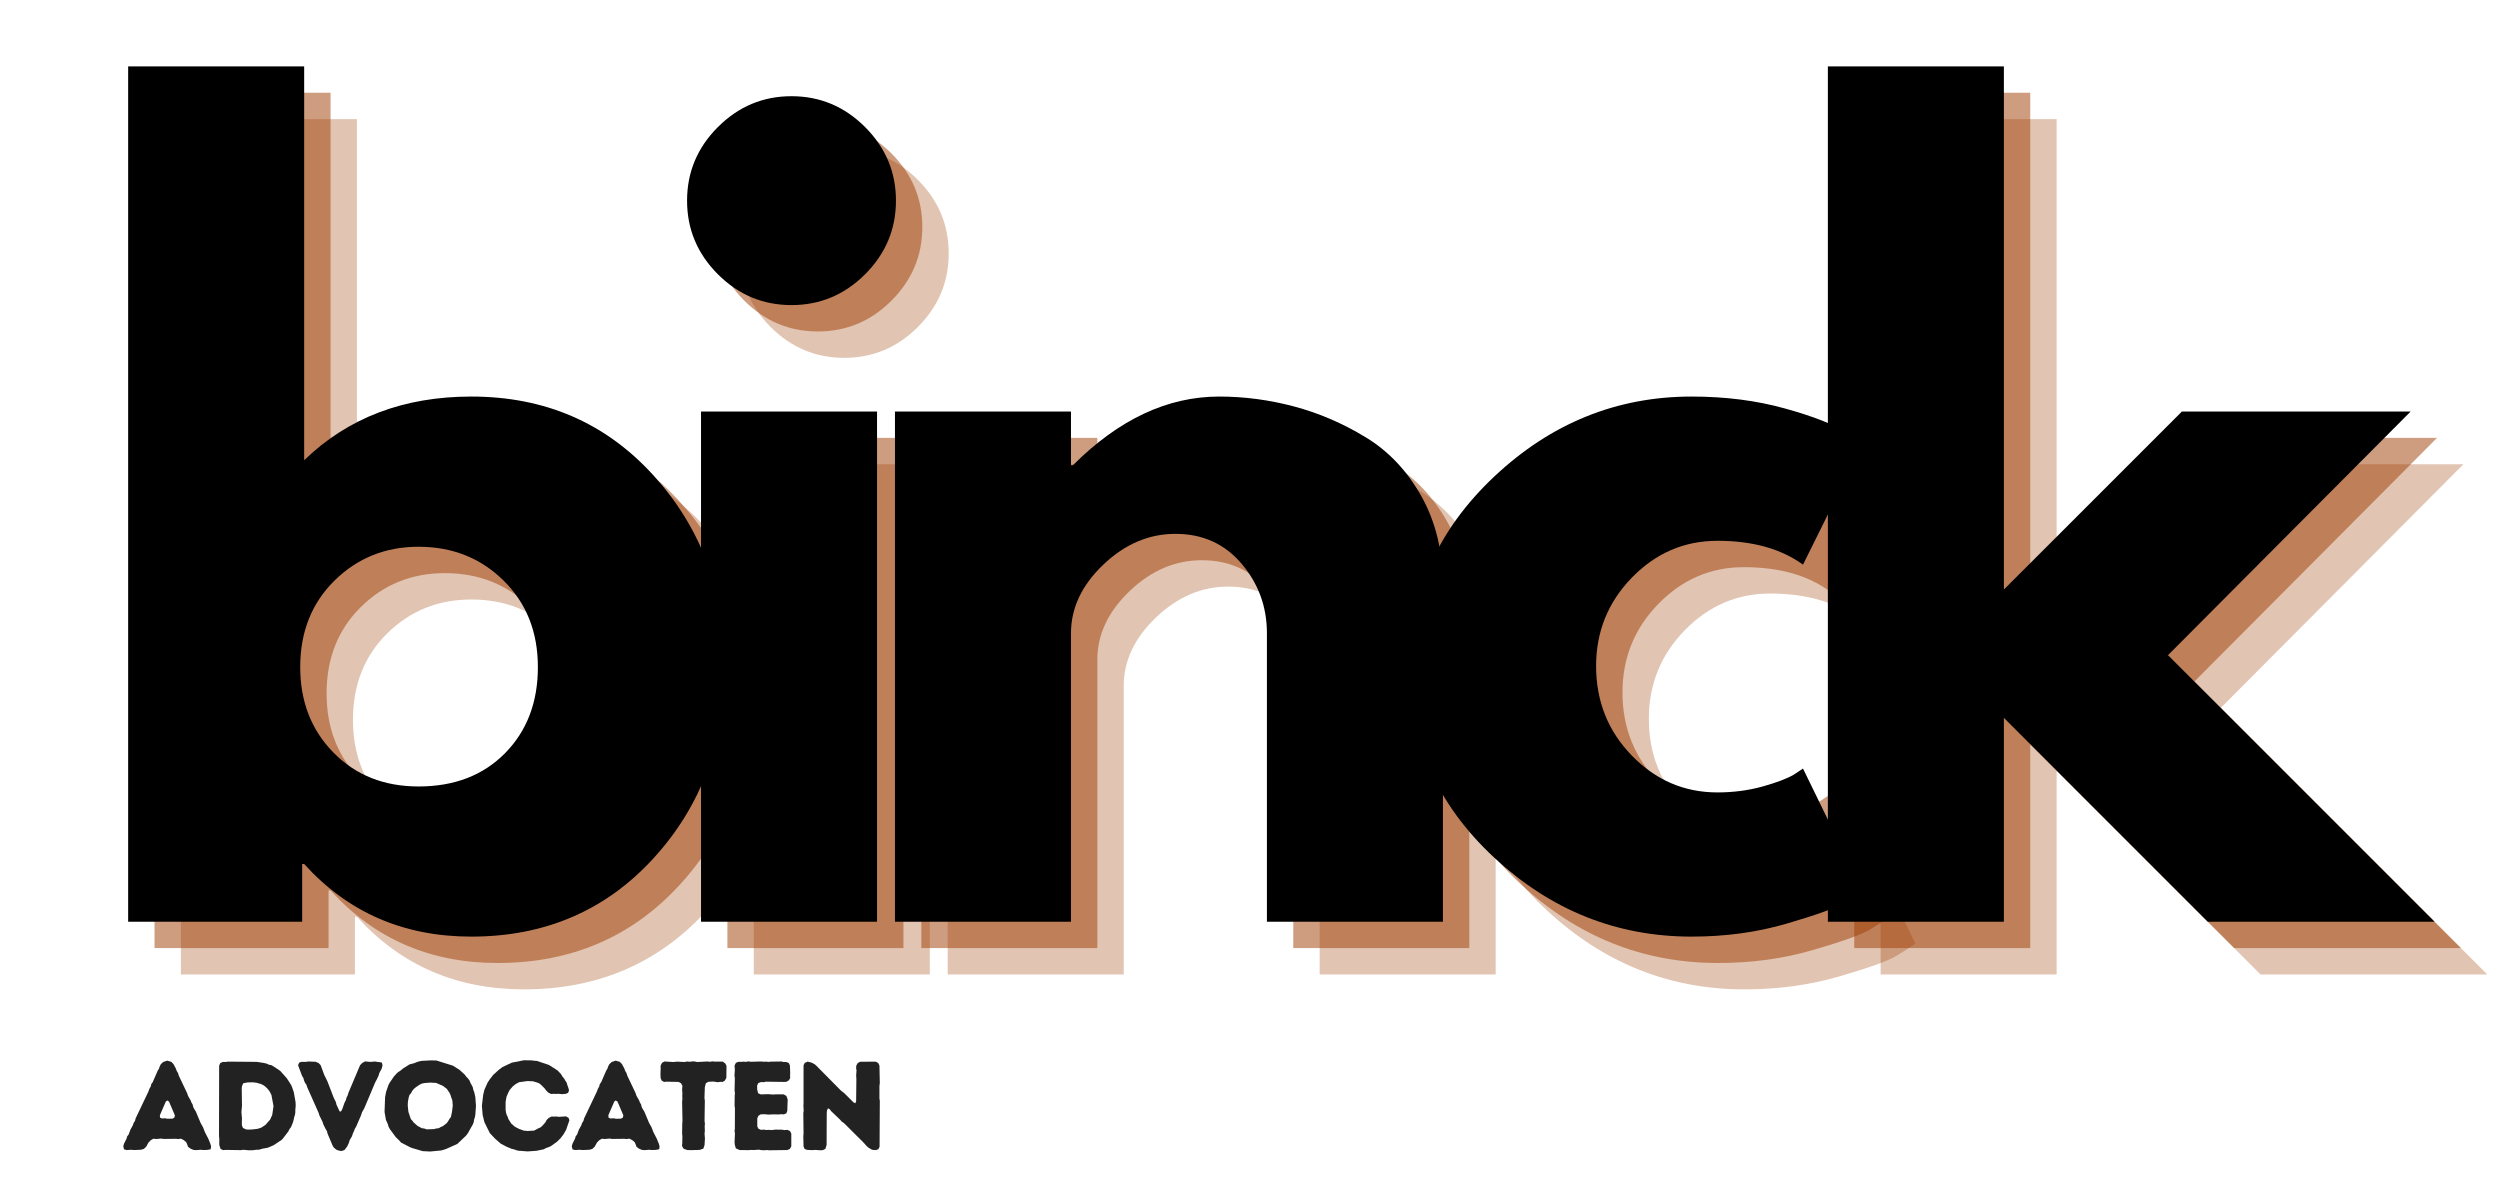 <svg xmlns="http://www.w3.org/2000/svg" xmlns:xlink="http://www.w3.org/1999/xlink" viewBox="100 55 820 390" preserveAspectRatio="xMidYMid meet" version="1.0"><defs><g/><clipPath id="0d27a433f0"><rect x="0" width="252" y="0" height="51"/></clipPath></defs><g fill="#9d3c00" fill-opacity="0.302"><g transform="translate(139.758, 374.621)"><g><path d="M 191.812 -146.469 C 207.469 -129.289 215.297 -108.305 215.297 -83.516 C 215.297 -58.723 207.469 -37.789 191.812 -20.719 C 176.156 -3.645 156.258 4.891 132.125 4.891 C 109.938 4.891 91.664 -3.047 77.312 -18.922 L 76.656 -18.922 L 76.656 0 L 19.578 0 L 19.578 -280.547 L 77.312 -280.547 L 77.312 -151.359 C 91.664 -165.285 109.938 -172.25 132.125 -172.25 C 156.258 -172.25 176.156 -163.656 191.812 -146.469 Z M 143.203 -55.281 C 150.379 -62.57 153.969 -71.977 153.969 -83.5 C 153.969 -95.031 150.219 -104.492 142.719 -111.891 C 135.219 -119.285 125.922 -122.984 114.828 -122.984 C 103.953 -122.984 94.766 -119.285 87.266 -111.891 C 79.766 -104.492 76.016 -95.035 76.016 -83.516 C 76.016 -72.203 79.656 -62.848 86.938 -55.453 C 94.219 -48.055 103.516 -44.359 114.828 -44.359 C 126.566 -44.359 136.023 -48 143.203 -55.281 Z M 143.203 -55.281 "/></g></g></g><g fill="#9d3c00" fill-opacity="0.302"><g transform="translate(327.659, 374.621)"><g><path d="M 25.109 -260.641 C 31.859 -267.391 39.906 -270.766 49.25 -270.766 C 58.602 -270.766 66.648 -267.391 73.391 -260.641 C 80.141 -253.898 83.516 -245.852 83.516 -236.5 C 83.516 -227.156 80.141 -219.109 73.391 -212.359 C 66.648 -205.617 58.602 -202.25 49.25 -202.25 C 39.906 -202.25 31.859 -205.617 25.109 -212.359 C 18.367 -219.109 15 -227.156 15 -236.5 C 15 -245.852 18.367 -253.898 25.109 -260.641 Z M 19.578 -167.344 L 19.578 0 L 77.312 0 L 77.312 -167.344 Z M 19.578 -167.344 "/></g></g></g><g fill="#9d3c00" fill-opacity="0.302"><g transform="translate(391.27, 374.621)"><g><path d="M 19.578 0 L 19.578 -167.344 L 77.312 -167.344 L 77.312 -149.734 L 77.969 -149.734 C 92.969 -164.742 108.953 -172.25 125.922 -172.25 C 134.18 -172.25 142.391 -171.16 150.547 -168.984 C 158.703 -166.805 166.531 -163.43 174.031 -158.859 C 181.539 -154.297 187.629 -147.828 192.297 -139.453 C 196.973 -131.086 199.312 -121.359 199.312 -110.266 L 199.312 0 L 141.578 0 L 141.578 -94.609 C 141.578 -103.305 138.801 -110.914 133.25 -117.438 C 127.707 -123.957 120.477 -127.219 111.562 -127.219 C 102.863 -127.219 94.977 -123.848 87.906 -117.109 C 80.844 -110.367 77.312 -102.867 77.312 -94.609 L 77.312 0 Z M 19.578 0 "/></g></g></g><g fill="#9d3c00" fill-opacity="0.302"><g transform="translate(571.994, 374.621)"><g><path d="M 108.625 -124.938 C 97.75 -124.938 88.395 -120.91 80.562 -112.859 C 72.738 -104.816 68.828 -95.145 68.828 -83.844 C 68.828 -72.312 72.738 -62.52 80.562 -54.469 C 88.395 -46.426 97.75 -42.406 108.625 -42.406 C 113.844 -42.406 118.789 -43.055 123.469 -44.359 C 128.145 -45.672 131.57 -46.977 133.75 -48.281 L 136.688 -50.234 L 156.266 -10.109 C 154.734 -9.023 152.609 -7.664 149.891 -6.031 C 147.172 -4.406 140.973 -2.18 131.297 0.641 C 121.617 3.473 111.238 4.891 100.156 4.891 C 75.57 4.891 53.984 -3.75 35.391 -21.031 C 16.797 -38.32 7.5 -59.039 7.5 -83.188 C 7.5 -107.539 16.797 -128.473 35.391 -145.984 C 53.984 -163.492 75.57 -172.25 100.156 -172.25 C 111.238 -172.25 121.457 -170.941 130.812 -168.328 C 140.164 -165.723 146.801 -163.113 150.719 -160.5 L 156.266 -156.578 L 136.688 -117.109 C 129.508 -122.328 120.156 -124.938 108.625 -124.938 Z M 108.625 -124.938 "/></g></g></g><g fill="#9d3c00" fill-opacity="0.302"><g transform="translate(697.261, 374.621)"><g><path d="M 210.734 -167.344 L 131.141 -87.422 L 218.562 0 L 144.188 0 L 77.312 -66.875 L 77.312 0 L 19.578 0 L 19.578 -280.547 L 77.312 -280.547 L 77.312 -108.953 L 135.703 -167.344 Z M 210.734 -167.344 "/></g></g></g><g fill="#9d3c00" fill-opacity="0.502"><g transform="translate(131.107, 365.971)"><g><path d="M 191.812 -146.469 C 207.469 -129.289 215.297 -108.305 215.297 -83.516 C 215.297 -58.723 207.469 -37.789 191.812 -20.719 C 176.156 -3.645 156.258 4.891 132.125 4.891 C 109.938 4.891 91.664 -3.047 77.312 -18.922 L 76.656 -18.922 L 76.656 0 L 19.578 0 L 19.578 -280.547 L 77.312 -280.547 L 77.312 -151.359 C 91.664 -165.285 109.938 -172.25 132.125 -172.25 C 156.258 -172.25 176.156 -163.656 191.812 -146.469 Z M 143.203 -55.281 C 150.379 -62.57 153.969 -71.977 153.969 -83.5 C 153.969 -95.031 150.219 -104.492 142.719 -111.891 C 135.219 -119.285 125.922 -122.984 114.828 -122.984 C 103.953 -122.984 94.766 -119.285 87.266 -111.891 C 79.766 -104.492 76.016 -95.035 76.016 -83.516 C 76.016 -72.203 79.656 -62.848 86.938 -55.453 C 94.219 -48.055 103.516 -44.359 114.828 -44.359 C 126.566 -44.359 136.023 -48 143.203 -55.281 Z M 143.203 -55.281 "/></g></g></g><g fill="#9d3c00" fill-opacity="0.502"><g transform="translate(319.008, 365.971)"><g><path d="M 25.109 -260.641 C 31.859 -267.391 39.906 -270.766 49.25 -270.766 C 58.602 -270.766 66.648 -267.391 73.391 -260.641 C 80.141 -253.898 83.516 -245.852 83.516 -236.5 C 83.516 -227.156 80.141 -219.109 73.391 -212.359 C 66.648 -205.617 58.602 -202.25 49.25 -202.25 C 39.906 -202.25 31.859 -205.617 25.109 -212.359 C 18.367 -219.109 15 -227.156 15 -236.5 C 15 -245.852 18.367 -253.898 25.109 -260.641 Z M 19.578 -167.344 L 19.578 0 L 77.312 0 L 77.312 -167.344 Z M 19.578 -167.344 "/></g></g></g><g fill="#9d3c00" fill-opacity="0.502"><g transform="translate(382.62, 365.971)"><g><path d="M 19.578 0 L 19.578 -167.344 L 77.312 -167.344 L 77.312 -149.734 L 77.969 -149.734 C 92.969 -164.742 108.953 -172.25 125.922 -172.25 C 134.18 -172.25 142.391 -171.16 150.547 -168.984 C 158.703 -166.805 166.531 -163.43 174.031 -158.859 C 181.539 -154.297 187.629 -147.828 192.297 -139.453 C 196.973 -131.086 199.312 -121.359 199.312 -110.266 L 199.312 0 L 141.578 0 L 141.578 -94.609 C 141.578 -103.305 138.801 -110.914 133.25 -117.438 C 127.707 -123.957 120.477 -127.219 111.562 -127.219 C 102.863 -127.219 94.977 -123.848 87.906 -117.109 C 80.844 -110.367 77.312 -102.867 77.312 -94.609 L 77.312 0 Z M 19.578 0 "/></g></g></g><g fill="#9d3c00" fill-opacity="0.502"><g transform="translate(563.344, 365.971)"><g><path d="M 108.625 -124.938 C 97.75 -124.938 88.395 -120.91 80.562 -112.859 C 72.738 -104.816 68.828 -95.145 68.828 -83.844 C 68.828 -72.312 72.738 -62.52 80.562 -54.469 C 88.395 -46.426 97.75 -42.406 108.625 -42.406 C 113.844 -42.406 118.789 -43.055 123.469 -44.359 C 128.145 -45.672 131.57 -46.977 133.75 -48.281 L 136.688 -50.234 L 156.266 -10.109 C 154.734 -9.023 152.609 -7.664 149.891 -6.031 C 147.172 -4.406 140.973 -2.18 131.297 0.641 C 121.617 3.473 111.238 4.891 100.156 4.891 C 75.57 4.891 53.984 -3.75 35.391 -21.031 C 16.797 -38.32 7.5 -59.039 7.5 -83.188 C 7.5 -107.539 16.797 -128.473 35.391 -145.984 C 53.984 -163.492 75.57 -172.25 100.156 -172.25 C 111.238 -172.25 121.457 -170.941 130.812 -168.328 C 140.164 -165.723 146.801 -163.113 150.719 -160.5 L 156.266 -156.578 L 136.688 -117.109 C 129.508 -122.328 120.156 -124.938 108.625 -124.938 Z M 108.625 -124.938 "/></g></g></g><g fill="#9d3c00" fill-opacity="0.502"><g transform="translate(688.611, 365.971)"><g><path d="M 210.734 -167.344 L 131.141 -87.422 L 218.562 0 L 144.188 0 L 77.312 -66.875 L 77.312 0 L 19.578 0 L 19.578 -280.547 L 77.312 -280.547 L 77.312 -108.953 L 135.703 -167.344 Z M 210.734 -167.344 "/></g></g></g><g fill="#000000" fill-opacity="1"><g transform="translate(122.457, 357.32)"><g><path d="M 191.812 -146.469 C 207.469 -129.289 215.297 -108.305 215.297 -83.516 C 215.297 -58.723 207.469 -37.789 191.812 -20.719 C 176.156 -3.645 156.258 4.891 132.125 4.891 C 109.938 4.891 91.664 -3.047 77.312 -18.922 L 76.656 -18.922 L 76.656 0 L 19.578 0 L 19.578 -280.547 L 77.312 -280.547 L 77.312 -151.359 C 91.664 -165.285 109.938 -172.25 132.125 -172.25 C 156.258 -172.25 176.156 -163.656 191.812 -146.469 Z M 143.203 -55.281 C 150.379 -62.57 153.969 -71.977 153.969 -83.5 C 153.969 -95.031 150.219 -104.492 142.719 -111.891 C 135.219 -119.285 125.922 -122.984 114.828 -122.984 C 103.953 -122.984 94.766 -119.285 87.266 -111.891 C 79.766 -104.492 76.016 -95.035 76.016 -83.516 C 76.016 -72.203 79.656 -62.848 86.938 -55.453 C 94.219 -48.055 103.516 -44.359 114.828 -44.359 C 126.566 -44.359 136.023 -48 143.203 -55.281 Z M 143.203 -55.281 "/></g></g></g><g fill="#000000" fill-opacity="1"><g transform="translate(310.358, 357.32)"><g><path d="M 25.109 -260.641 C 31.859 -267.391 39.906 -270.766 49.25 -270.766 C 58.602 -270.766 66.648 -267.391 73.391 -260.641 C 80.141 -253.898 83.516 -245.852 83.516 -236.5 C 83.516 -227.156 80.141 -219.109 73.391 -212.359 C 66.648 -205.617 58.602 -202.25 49.25 -202.25 C 39.906 -202.25 31.859 -205.617 25.109 -212.359 C 18.367 -219.109 15 -227.156 15 -236.5 C 15 -245.852 18.367 -253.898 25.109 -260.641 Z M 19.578 -167.344 L 19.578 0 L 77.312 0 L 77.312 -167.344 Z M 19.578 -167.344 "/></g></g></g><g fill="#000000" fill-opacity="1"><g transform="translate(373.97, 357.32)"><g><path d="M 19.578 0 L 19.578 -167.344 L 77.312 -167.344 L 77.312 -149.734 L 77.969 -149.734 C 92.969 -164.742 108.953 -172.25 125.922 -172.25 C 134.18 -172.25 142.391 -171.16 150.547 -168.984 C 158.703 -166.805 166.531 -163.43 174.031 -158.859 C 181.539 -154.297 187.629 -147.828 192.297 -139.453 C 196.973 -131.086 199.312 -121.359 199.312 -110.266 L 199.312 0 L 141.578 0 L 141.578 -94.609 C 141.578 -103.305 138.801 -110.914 133.25 -117.438 C 127.707 -123.957 120.477 -127.219 111.562 -127.219 C 102.863 -127.219 94.977 -123.848 87.906 -117.109 C 80.844 -110.367 77.312 -102.867 77.312 -94.609 L 77.312 0 Z M 19.578 0 "/></g></g></g><g fill="#000000" fill-opacity="1"><g transform="translate(554.694, 357.32)"><g><path d="M 108.625 -124.938 C 97.75 -124.938 88.395 -120.91 80.562 -112.859 C 72.738 -104.816 68.828 -95.145 68.828 -83.844 C 68.828 -72.312 72.738 -62.52 80.562 -54.469 C 88.395 -46.426 97.75 -42.406 108.625 -42.406 C 113.844 -42.406 118.789 -43.055 123.469 -44.359 C 128.145 -45.672 131.57 -46.977 133.75 -48.281 L 136.688 -50.234 L 156.266 -10.109 C 154.734 -9.023 152.609 -7.664 149.891 -6.031 C 147.172 -4.406 140.973 -2.18 131.297 0.641 C 121.617 3.473 111.238 4.891 100.156 4.891 C 75.57 4.891 53.984 -3.75 35.391 -21.031 C 16.797 -38.32 7.5 -59.039 7.5 -83.188 C 7.5 -107.539 16.797 -128.473 35.391 -145.984 C 53.984 -163.492 75.57 -172.25 100.156 -172.25 C 111.238 -172.25 121.457 -170.941 130.812 -168.328 C 140.164 -165.723 146.801 -163.113 150.719 -160.5 L 156.266 -156.578 L 136.688 -117.109 C 129.508 -122.328 120.156 -124.938 108.625 -124.938 Z M 108.625 -124.938 "/></g></g></g><g fill="#000000" fill-opacity="1"><g transform="translate(679.961, 357.32)"><g><path d="M 210.734 -167.344 L 131.141 -87.422 L 218.562 0 L 144.188 0 L 77.312 -66.875 L 77.312 0 L 19.578 0 L 19.578 -280.547 L 77.312 -280.547 L 77.312 -108.953 L 135.703 -167.344 Z M 210.734 -167.344 "/></g></g></g><g transform="matrix(1, 0, 0, 1, 139, 392)"><g clip-path="url(#0d27a433f0)"><g fill="#222222" fill-opacity="1"><g transform="translate(0.91, 40.167)"><g><path d="M 24.406 0.078 L 23.531 0 L 22.578 -0.406 L 21.75 -1.031 L 21.5 -1.781 L 21.141 -2.562 L 20.344 -3.219 L 19.438 -3.688 L 18.531 -3.562 L 17.781 -3.641 L 13.734 -3.594 L 12.984 -3.719 L 11.25 -3.562 L 10.469 -3.688 L 9.594 -3.219 L 8.812 -2.438 L 8.062 -1.078 L 7.281 -0.328 L 6.328 -0.047 L 4.016 0.047 L 3.188 -0.047 L 1.578 0.047 L 0.75 -0.203 L 0.531 -1.234 L 0.781 -2.062 L 1.609 -3.719 L 1.812 -4.469 L 2.281 -5.047 L 2.891 -6.703 L 3.641 -8.031 L 3.922 -8.844 L 4.344 -9.469 L 4.594 -10.375 L 8.812 -19.234 L 9.062 -19.984 L 9.516 -20.766 L 9.719 -21.594 L 10.172 -22.203 L 11.828 -26.016 L 12.203 -26.594 L 12.484 -27.422 L 12.859 -28.125 L 13.609 -28.828 L 14.938 -29.281 L 16.297 -28.875 L 17 -28.125 L 17.781 -26.672 L 18.031 -25.938 L 18.484 -25.188 L 18.734 -24.359 L 21.469 -18.609 L 21.75 -17.75 L 22.625 -16.219 L 22.875 -15.547 L 23.25 -14.938 L 23.484 -14.016 L 23.906 -13.234 L 24.312 -12.609 L 25.891 -8.844 L 26.719 -7.359 L 27.297 -5.828 L 28.406 -3.688 L 29.031 -2.156 L 29.328 -1.203 L 29.203 -0.203 L 28.047 0 L 26.766 0.047 L 25.969 -0.047 Z M 15.016 -10.219 L 16.672 -10.25 L 17.281 -10.594 L 17.453 -11.328 L 15.516 -15.875 L 14.938 -16.219 L 14.469 -15.844 L 12.531 -11.375 L 12.578 -10.594 L 13.234 -10.297 L 14.188 -10.375 Z M 15.016 -10.219 "/></g></g></g><g fill="#222222" fill-opacity="1"><g transform="translate(29.818, 40.167)"><g><path d="M 12.734 0.125 L 11.047 -0.047 L 10.219 0.078 L 5.172 0 L 4.344 0.078 L 3.516 -0.328 L 3.109 -1.609 L 3.109 -3.719 L 3.016 -4.516 L 3.062 -27.625 L 3.438 -28.5 L 4.344 -28.875 L 5.172 -28.828 L 5.922 -28.953 L 15.344 -28.875 L 17.781 -28.5 L 18.656 -28.297 L 19.359 -27.953 L 20.188 -27.797 L 20.969 -27.344 L 23.078 -25.938 L 25.266 -23.484 L 26.672 -21.297 L 27 -20.516 L 27.547 -18.938 L 28.125 -15.672 L 28.172 -14.469 L 28.047 -13.156 L 28.047 -12.281 L 27.922 -11.453 L 27.672 -10.75 L 27.5 -9.891 L 27.297 -9.094 L 26.641 -7.484 L 26.141 -6.828 L 25.719 -6 L 23.703 -3.391 L 20.922 -1.531 L 18.984 -0.703 L 17.281 -0.406 L 16.094 -0.047 L 15.266 -0.047 L 13.984 0.125 Z M 12.609 -6.656 L 13.859 -6.703 L 15.641 -6.906 L 16.828 -7.281 L 18.234 -8.188 L 19.766 -9.922 L 20.469 -11.453 L 20.891 -14.359 L 20.219 -17.984 L 19.859 -18.734 L 19.438 -19.438 L 18.812 -20.188 L 18.203 -20.766 L 17.578 -21.219 L 16.828 -21.594 L 15.219 -22.047 L 14.016 -22.172 L 12.281 -22.125 L 10.953 -21.844 L 10.547 -20.891 L 10.469 -20.188 L 10.547 -14.469 L 10.375 -12.406 L 10.547 -10.375 L 10.5 -8.688 L 10.547 -7.984 L 10.875 -7.203 L 11.828 -6.734 Z M 12.609 -6.656 "/></g></g></g><g fill="#222222" fill-opacity="1"><g transform="translate(58.767, 40.167)"><g><path d="M 14.234 0.375 L 13.438 0.25 L 12.531 -0.078 L 11.703 -0.781 L 11.328 -1.406 L 9.672 -5.328 L 9.469 -6.156 L 9.016 -6.906 L 8.312 -8.312 L 8.031 -9.188 L 6.984 -11.328 L 6.734 -12.156 L 3.016 -20.516 L 2.734 -21.391 L 2.281 -22 L 1.938 -22.828 L 1.734 -23.609 L 1.328 -24.234 L 0 -27.75 L 0.328 -28.578 L 1 -28.875 L 2.562 -28.875 L 3.391 -29 L 5.75 -28.906 L 6.703 -28.5 L 7.406 -27.797 L 8.562 -24.656 L 9.641 -22.453 L 11.703 -17.078 L 12.406 -15.672 L 12.578 -14.891 L 13.609 -12.656 L 14.062 -12.578 L 14.469 -13.312 L 15.297 -15.641 L 15.719 -16.375 L 15.875 -17.125 L 16.25 -17.828 L 16.5 -18.688 L 20.344 -27.797 L 21.047 -28.5 L 21.969 -29.031 L 23.531 -28.875 L 24.359 -28.906 L 25.141 -29 L 25.891 -28.875 L 26.766 -28.781 L 27.5 -28.625 L 27.703 -27.75 L 27.422 -26.641 L 26.641 -25.188 L 26.422 -24.406 L 25.719 -22.906 L 25.312 -22.172 L 21.719 -13.656 L 20.969 -12.328 L 20.688 -11.422 L 19.062 -7.656 L 18.609 -6.906 L 18.359 -6.203 L 17.953 -5.328 L 17.703 -4.516 L 16.922 -3.188 L 16.672 -2.312 L 16.125 -1.156 L 15.219 0.047 Z M 14.234 0.375 "/></g></g></g><g fill="#222222" fill-opacity="1"><g transform="translate(85.524, 40.167)"><g><path d="M 16.578 0.531 L 14.109 0.406 L 10.594 -0.625 L 9.797 -0.953 L 6.984 -2.438 L 6.453 -3.062 L 5.297 -4.172 L 3.344 -6.828 L 2.938 -7.562 L 2.688 -8.438 L 2.062 -9.844 L 1.609 -12.453 L 1.781 -17.25 L 2.109 -19.031 L 2.891 -21.297 L 3.266 -22 L 4.672 -24.078 L 5.797 -25.312 L 7.109 -26.219 L 7.688 -26.719 L 9.797 -28.047 L 11.375 -28.453 L 12.125 -28.781 L 12.953 -29.031 L 13.766 -29.203 L 16.672 -29.359 L 18.609 -29.328 L 24.031 -27.625 L 26.141 -26.297 L 27.922 -24.688 L 28.453 -23.953 L 28.953 -23.453 L 29.484 -22.75 L 29.781 -22 L 30.516 -20.641 L 30.734 -19.688 L 31.062 -18.812 L 31.391 -17.281 L 31.594 -14.438 L 31.391 -11.547 L 31.219 -10.625 L 30.984 -9.969 L 30.859 -9.141 L 30.562 -8.359 L 28.953 -5.5 L 28.406 -4.75 L 25.516 -1.984 L 21.844 -0.328 L 20.266 0.172 Z M 15.422 -6.734 L 17.828 -6.828 L 18.609 -7.031 L 19.359 -7.109 L 20.016 -7.484 L 20.766 -7.812 L 22.047 -8.812 L 22.547 -9.547 L 22.906 -10.172 L 23.375 -10.797 L 23.734 -12.484 L 23.984 -14.562 L 23.828 -16.344 L 23.531 -17.078 L 23.281 -17.906 L 22.953 -18.656 L 22 -20.062 L 20.719 -21.016 L 18.531 -21.969 L 16.547 -22.078 L 14.641 -21.922 L 13.766 -21.719 L 13.031 -21.344 L 11.828 -20.516 L 11.203 -19.984 L 10.672 -19.312 L 10.297 -18.609 L 9.797 -18.031 L 9.547 -17.281 L 9.266 -15.766 L 9.219 -14.516 L 9.438 -12.453 L 10.219 -10.141 L 10.75 -9.547 L 11.172 -8.969 L 12.453 -7.859 L 13.859 -7.109 L 14.594 -7.031 Z M 15.422 -6.734 "/></g></g></g><g fill="#222222" fill-opacity="1"><g transform="translate(117.575, 40.167)"><g><path d="M 14.391 0.328 L 13.609 0.297 L 12.859 0.125 L 12.031 -0.172 L 11.297 -0.328 L 9.438 -1.109 L 7.656 -2.062 L 5.797 -3.688 L 4.094 -5.5 L 2.312 -9.094 L 1.734 -11.453 L 1.484 -14.469 L 1.906 -18.031 L 2.312 -19.734 L 3.344 -22.047 L 4.141 -23.25 L 5.25 -24.656 L 7.031 -26.266 L 8.234 -27.172 L 11.297 -28.625 L 15.297 -29.406 L 17.875 -29.359 L 18.688 -29.234 L 19.484 -29.203 L 23.453 -27.875 L 26.266 -26.094 L 27.422 -24.891 L 27.875 -24.109 L 28.453 -23.406 L 28.828 -22.75 L 29.281 -22.078 L 29.531 -21.219 L 29.812 -20.469 L 30.062 -19.562 L 29.781 -18.734 L 29.078 -18.406 L 27.828 -18.281 L 26.672 -18.406 L 25.844 -18.359 L 24.984 -18.406 L 24.234 -18.328 L 23.281 -18.781 L 22.5 -19.562 L 22.047 -20.188 L 20.844 -21.391 L 20.266 -21.844 L 19.516 -22.125 L 18.234 -22.5 L 16.469 -22.578 L 13.688 -22.203 L 12.578 -21.594 L 11.578 -20.797 L 10.594 -19.641 L 10.172 -18.859 L 9.547 -17.375 L 9.266 -15.719 L 9.266 -13.188 L 9.391 -12.281 L 9.594 -11.547 L 9.891 -10.953 L 10.172 -10.141 L 11.078 -8.688 L 12.281 -7.609 L 13.734 -6.859 L 15.219 -6.328 L 16.422 -6.203 L 18.609 -6.328 L 20.062 -7.109 L 20.688 -7.359 L 21.344 -7.938 L 22.297 -9.016 L 22.703 -9.797 L 23.375 -10.469 L 24.312 -10.953 L 25.141 -10.922 L 25.969 -10.953 L 26.797 -10.844 L 29.109 -11 L 29.938 -10.469 L 30.188 -9.719 L 29.109 -6.578 L 28.25 -5.094 L 27.297 -3.844 L 26.141 -2.688 L 24.109 -1.234 L 23.406 -0.906 L 22.547 -0.625 L 21.797 -0.203 L 19.359 0.297 L 16.469 0.5 Z M 14.391 0.328 "/></g></g></g><g fill="#222222" fill-opacity="1"><g transform="translate(148.012, 40.167)"><g><path d="M 24.406 0.078 L 23.531 0 L 22.578 -0.406 L 21.75 -1.031 L 21.5 -1.781 L 21.141 -2.562 L 20.344 -3.219 L 19.438 -3.688 L 18.531 -3.562 L 17.781 -3.641 L 13.734 -3.594 L 12.984 -3.719 L 11.25 -3.562 L 10.469 -3.688 L 9.594 -3.219 L 8.812 -2.438 L 8.062 -1.078 L 7.281 -0.328 L 6.328 -0.047 L 4.016 0.047 L 3.188 -0.047 L 1.578 0.047 L 0.75 -0.203 L 0.531 -1.234 L 0.781 -2.062 L 1.609 -3.719 L 1.812 -4.469 L 2.281 -5.047 L 2.891 -6.703 L 3.641 -8.031 L 3.922 -8.844 L 4.344 -9.469 L 4.594 -10.375 L 8.812 -19.234 L 9.062 -19.984 L 9.516 -20.766 L 9.719 -21.594 L 10.172 -22.203 L 11.828 -26.016 L 12.203 -26.594 L 12.484 -27.422 L 12.859 -28.125 L 13.609 -28.828 L 14.938 -29.281 L 16.297 -28.875 L 17 -28.125 L 17.781 -26.672 L 18.031 -25.938 L 18.484 -25.188 L 18.734 -24.359 L 21.469 -18.609 L 21.75 -17.75 L 22.625 -16.219 L 22.875 -15.547 L 23.25 -14.938 L 23.484 -14.016 L 23.906 -13.234 L 24.312 -12.609 L 25.891 -8.844 L 26.719 -7.359 L 27.297 -5.828 L 28.406 -3.688 L 29.031 -2.156 L 29.328 -1.203 L 29.203 -0.203 L 28.047 0 L 26.766 0.047 L 25.969 -0.047 Z M 15.016 -10.219 L 16.672 -10.25 L 17.281 -10.594 L 17.453 -11.328 L 15.516 -15.875 L 14.938 -16.219 L 14.469 -15.844 L 12.531 -11.375 L 12.578 -10.594 L 13.234 -10.297 L 14.188 -10.375 Z M 15.016 -10.219 "/></g></g></g><g fill="#222222" fill-opacity="1"><g transform="translate(176.92, 40.167)"><g><path d="M 10.797 0.078 L 9.516 0.047 L 8.312 -0.375 L 7.781 -1.281 L 7.859 -2.062 L 7.906 -4.469 L 7.812 -5.328 L 7.859 -8.688 L 7.938 -9.516 L 7.812 -15.672 L 7.906 -16.828 L 7.859 -17.656 L 7.906 -18.578 L 7.812 -19.734 L 7.906 -21.047 L 7.438 -21.875 L 6.656 -22.297 L 2.734 -22.375 L 1.906 -22.297 L 1.156 -22.703 L 0.781 -23.453 L 0.703 -24.734 L 0.781 -26.797 L 0.75 -27.625 L 1.234 -28.578 L 2.031 -29 L 4.922 -28.828 L 6.203 -28.953 L 8.641 -28.828 L 9.391 -29 L 10.297 -28.906 L 11.172 -29.031 L 11.953 -29 L 12.781 -28.828 L 16.125 -29 L 16.922 -28.906 L 17.781 -29.031 L 18.578 -28.953 L 21.141 -28.953 L 21.922 -28.406 L 22.375 -27.594 L 22.328 -23.656 L 21.844 -22.75 L 21.141 -22.297 L 20.391 -22.328 L 19.516 -22.203 L 17.984 -22.422 L 16.375 -22.328 L 15.594 -21.844 L 15.266 -20.594 L 15.141 -17 L 15.266 -16.125 L 15.172 -9.469 L 15.297 -8.562 L 15.219 -7.812 L 15.266 -6.156 L 15.172 -5.297 L 15.297 -3.719 L 15.172 -1.578 L 14.766 -0.406 L 13.562 0 Z M 10.797 0.078 "/></g></g></g><g fill="#222222" fill-opacity="1"><g transform="translate(198.921, 40.167)"><g><path d="M 14.391 0.125 L 13.562 0.047 L 12.734 0.125 L 11.781 0.078 L 11 -0.078 L 9.312 0.047 L 8.562 0 L 7.656 0.078 L 4.672 0.047 L 3.438 -0.5 L 3.109 -1.609 L 3.016 -2.516 L 3.141 -5.375 L 3.016 -6.203 L 3.109 -6.984 L 3.141 -13.688 L 3.016 -14.438 L 3.062 -17.828 L 3.141 -18.609 L 3.016 -19.484 L 3.109 -23.531 L 2.984 -24.438 L 3.109 -26.141 L 3.016 -27.703 L 3.469 -28.578 L 4.344 -28.906 L 5.172 -28.875 L 6 -28.953 L 6.734 -28.875 L 7.531 -29.031 L 8.359 -28.906 L 11.75 -29 L 12.578 -28.906 L 13.281 -28.953 L 14.109 -28.875 L 15.016 -28.953 L 18.359 -29 L 19.109 -28.828 L 19.984 -28.828 L 20.797 -28.5 L 21.172 -27.703 L 21.266 -25.234 L 21.219 -24.406 L 21.266 -23.578 L 20.844 -22.828 L 19.984 -22.328 L 19.188 -22.297 L 13.281 -22.375 L 12.484 -22.203 L 11.703 -22.25 L 10.797 -21.922 L 10.422 -21.141 L 10.422 -19.859 L 10.75 -18.578 L 11.625 -18.203 L 14.016 -18.281 L 15.766 -18.156 L 16.625 -18.234 L 19.062 -18.234 L 20.016 -17.703 L 20.438 -16.547 L 20.312 -12.828 L 20.016 -12 L 19.188 -11.656 L 18.234 -11.703 L 17.406 -11.625 L 15.719 -11.656 L 14.141 -11.578 L 12.828 -11.703 L 11.578 -11.656 L 10.844 -11.203 L 10.469 -10.344 L 10.469 -7.734 L 10.797 -6.984 L 11.656 -6.578 L 12.578 -6.656 L 13.359 -6.531 L 14.266 -6.578 L 15.094 -6.5 L 16.469 -6.656 L 18.578 -6.625 L 19.359 -6.5 L 20.312 -6.578 L 21.172 -6.203 L 21.625 -5.375 L 21.625 -1.203 L 21.172 -0.328 L 20.312 0.047 Z M 14.391 0.125 "/></g></g></g><g fill="#222222" fill-opacity="1"><g transform="translate(221.501, 40.167)"><g><path d="M 24.406 -0.703 L 23.781 -1.234 L 22.703 -2.438 L 16.297 -8.812 L 15.594 -9.266 L 15.062 -9.891 L 12.125 -12.703 L 11.578 -13.406 L 11.047 -13.609 L 10.75 -12.906 L 10.672 -12.078 L 10.625 -1.609 L 10.219 -0.328 L 9.391 0.078 L 8.516 0.125 L 6.906 0 L 6 0.078 L 4.297 0 L 3.438 -0.297 L 3.062 -1.078 L 2.984 -4.547 L 3.062 -5.328 L 2.984 -12.125 L 3.109 -12.828 L 3.016 -14.516 L 3.062 -15.219 L 3.062 -27.75 L 3.438 -28.531 L 4.391 -28.953 L 5.625 -28.656 L 6.578 -28.172 L 7.203 -27.672 L 15.344 -19.438 L 16.5 -18.531 L 19.438 -15.594 L 20.062 -15.297 L 20.312 -16 L 20.391 -23.406 L 20.312 -24.312 L 20.438 -26.062 L 20.312 -26.719 L 20.344 -27.594 L 20.797 -28.453 L 21.594 -28.906 L 26.719 -28.953 L 27.547 -28.5 L 27.953 -27.672 L 28.078 -21.922 L 27.953 -20.922 L 27.953 -16.828 L 28.078 -16.125 L 28 -1.031 L 27.594 -0.203 L 26.672 0.078 L 25.516 -0.047 Z M 24.406 -0.703 "/></g></g></g></g></g></svg>
